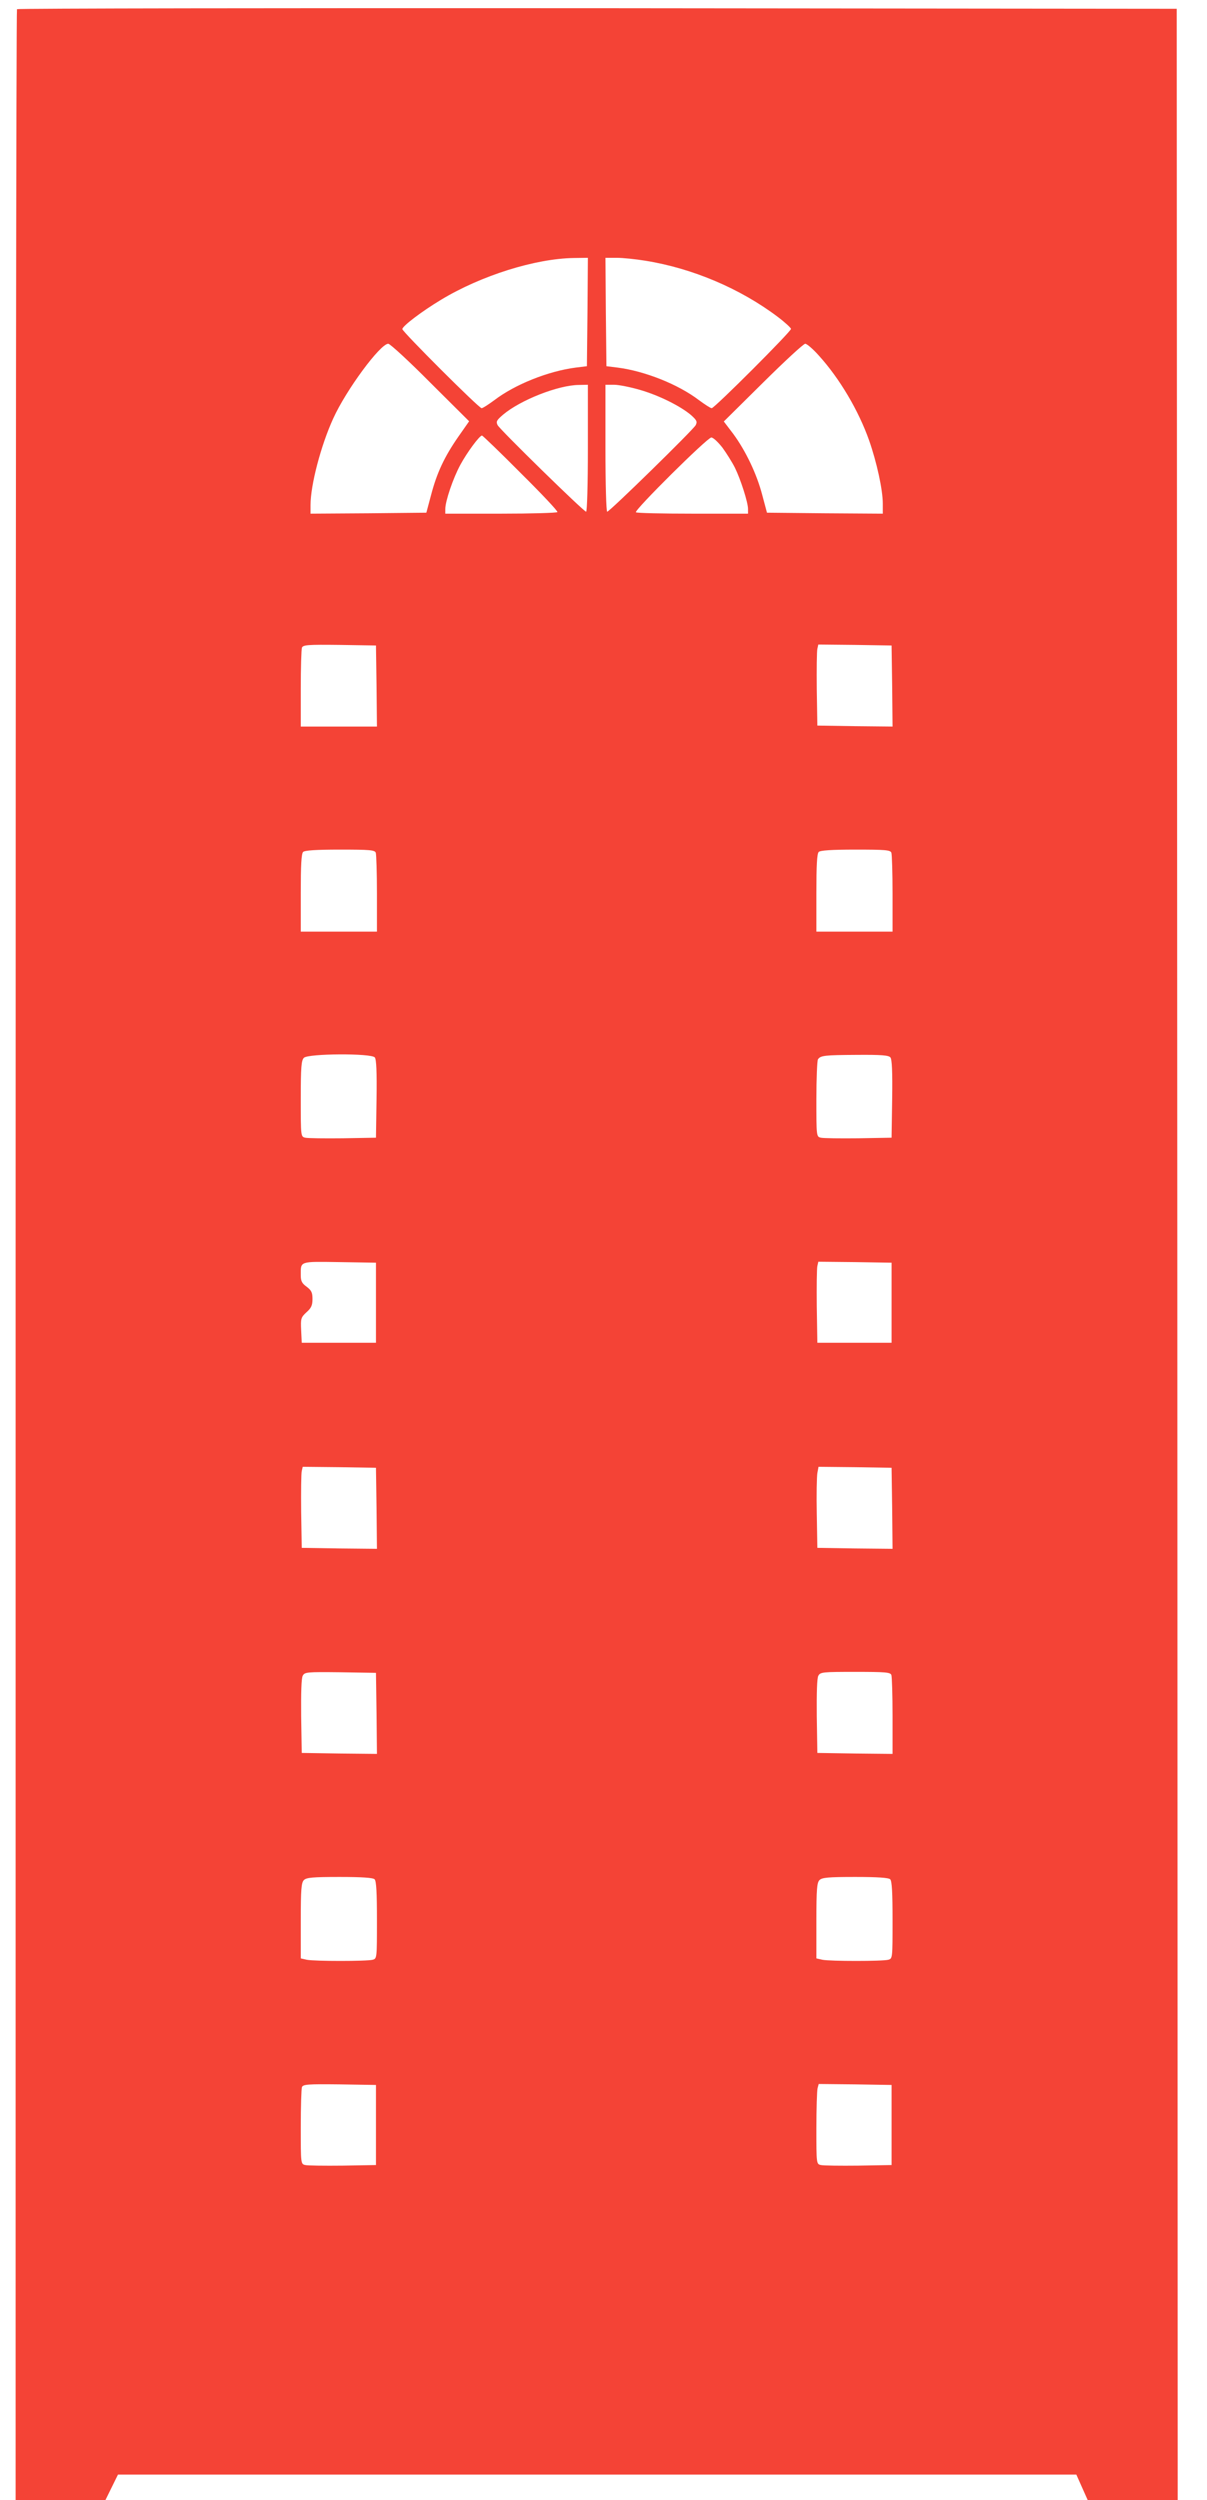 <?xml version="1.0" standalone="no"?>
<!DOCTYPE svg PUBLIC "-//W3C//DTD SVG 20010904//EN"
 "http://www.w3.org/TR/2001/REC-SVG-20010904/DTD/svg10.dtd">
<svg version="1.0" xmlns="http://www.w3.org/2000/svg"
 width="618pt" height="1280pt" viewBox="0 0 618 1280"
 preserveAspectRatio="xMidYMid meet">
<g transform="translate(0,1280) scale(0.1,-0.1)"
fill="#f44336" stroke="none">
<path d="M87 12753 c-4 -3 -7 -2874 -7 -6380 l0 -6373 230 0 230 0 32 65 32
65 2454 0 2453 0 29 -65 29 -65 231 0 230 0 -2 6378 -3 6377 -2966 3 c-1631 1
-2969 -1 -2972 -5z m2921 -1550 l-3 -278 -57 -7 c-140 -18 -311 -86 -417 -167
-30 -22 -59 -41 -65 -41 -14 0 -406 392 -406 405 1 16 100 91 198 150 205 124
482 211 680 214 l72 1 -2 -277z m297 262 c242 -39 486 -143 678 -288 37 -28
67 -56 67 -61 0 -14 -392 -406 -406 -406 -6 0 -35 19 -65 41 -106 81 -277 149
-417 167 l-57 7 -3 278 -2 277 57 0 c32 0 99 -7 148 -15z m-1102 -624 l199
-198 -56 -80 c-70 -101 -109 -183 -139 -298 l-24 -90 -296 -3 -297 -2 0 44 c0
103 53 305 116 443 66 146 241 383 282 383 9 0 106 -89 215 -199z m1990 138
c106 -117 203 -281 257 -434 39 -111 70 -253 70 -323 l0 -52 -297 2 -296 3
-24 90 c-28 108 -85 227 -149 314 l-48 63 201 199 c110 109 207 199 216 199 8
0 40 -27 70 -61z m-1183 -474 c0 -184 -4 -325 -9 -325 -12 0 -439 418 -453
443 -9 18 -6 25 28 54 89 75 282 151 387 152 l47 1 0 -325z m266 299 c97 -28
206 -82 262 -129 30 -27 33 -34 24 -52 -14 -25 -441 -443 -453 -443 -5 0 -9
141 -9 325 l0 325 44 0 c24 0 84 -12 132 -26z m-610 -426 c106 -105 191 -195
188 -200 -3 -4 -133 -8 -290 -8 l-284 0 0 24 c0 40 40 158 77 226 34 63 98
150 111 150 3 0 93 -86 198 -192z m1033 130 c21 -29 50 -75 64 -103 29 -59 67
-177 67 -211 l0 -24 -283 0 c-156 0 -287 3 -291 7 -10 10 366 383 386 383 10
0 35 -24 57 -52z m-1771 -1220 l2 -208 -195 0 -195 0 0 194 c0 107 3 202 6
210 6 14 29 16 193 14 l186 -3 3 -207z m2640 -1 l2 -207 -192 2 -193 3 -3 185
c-1 102 0 195 3 208 l5 22 188 -2 187 -3 3 -208z m-2644 -853 c3 -9 6 -103 6
-210 l0 -194 -195 0 -195 0 0 198 c0 141 3 201 12 210 8 8 65 12 189 12 152 0
178 -2 183 -16z m2640 0 c3 -9 6 -103 6 -210 l0 -194 -195 0 -195 0 0 198 c0
141 3 201 12 210 8 8 65 12 189 12 152 0 178 -2 183 -16z m-2645 -1048 c8 -9
11 -74 9 -212 l-3 -199 -170 -3 c-93 -1 -180 0 -192 3 -23 5 -23 7 -23 199 0
164 3 197 16 210 21 22 345 24 363 2z m2640 0 c8 -9 11 -74 9 -212 l-3 -199
-170 -3 c-93 -1 -180 0 -192 3 -23 5 -23 7 -23 198 0 105 4 197 8 203 13 20
35 22 198 23 126 1 164 -2 173 -13z m-2634 -1256 l0 -205 -190 0 -190 0 -3 64
c-3 60 -1 66 27 92 25 22 31 36 31 68 0 33 -5 44 -30 63 -24 17 -30 29 -30 59
0 73 -9 70 199 67 l186 -3 0 -205z m2640 0 l0 -205 -190 0 -190 0 -3 185 c-1
102 0 195 3 208 l5 22 188 -2 187 -3 0 -205z m-2637 -1053 l2 -207 -192 2
-193 3 -3 185 c-1 102 0 195 3 208 l5 22 188 -2 187 -3 3 -208z m2640 0 l2
-207 -192 2 -193 3 -3 175 c-2 96 0 190 3 208 l6 32 187 -2 187 -3 3 -208z
m-2640 -1050 l2 -207 -192 2 -193 3 -3 188 c-1 119 1 195 8 207 10 19 20 20
193 18 l182 -3 3 -208z m2636 197 c3 -9 6 -103 6 -210 l0 -194 -192 2 -193 3
-3 188 c-1 118 1 195 8 207 10 19 22 20 189 20 154 0 180 -2 185 -16z m-2646
-1046 c9 -9 12 -69 12 -209 0 -196 0 -197 -22 -203 -30 -8 -297 -8 -337 0
l-31 7 0 193 c0 162 3 195 16 208 13 13 44 16 183 16 116 0 171 -4 179 -12z
m2640 0 c9 -9 12 -69 12 -209 0 -196 0 -197 -22 -203 -30 -8 -297 -8 -337 0
l-31 7 0 193 c0 162 3 195 16 208 13 13 44 16 183 16 116 0 171 -4 179 -12z
m-2633 -1258 l0 -205 -170 -3 c-93 -1 -180 0 -192 3 -23 5 -23 7 -23 194 0
104 3 197 6 205 6 14 29 16 193 14 l186 -3 0 -205z m2640 0 l0 -205 -170 -3
c-93 -1 -180 0 -192 3 -23 5 -23 7 -23 188 0 100 3 192 6 205 l6 22 187 -2
186 -3 0 -205z"/>
</g>
</svg>
